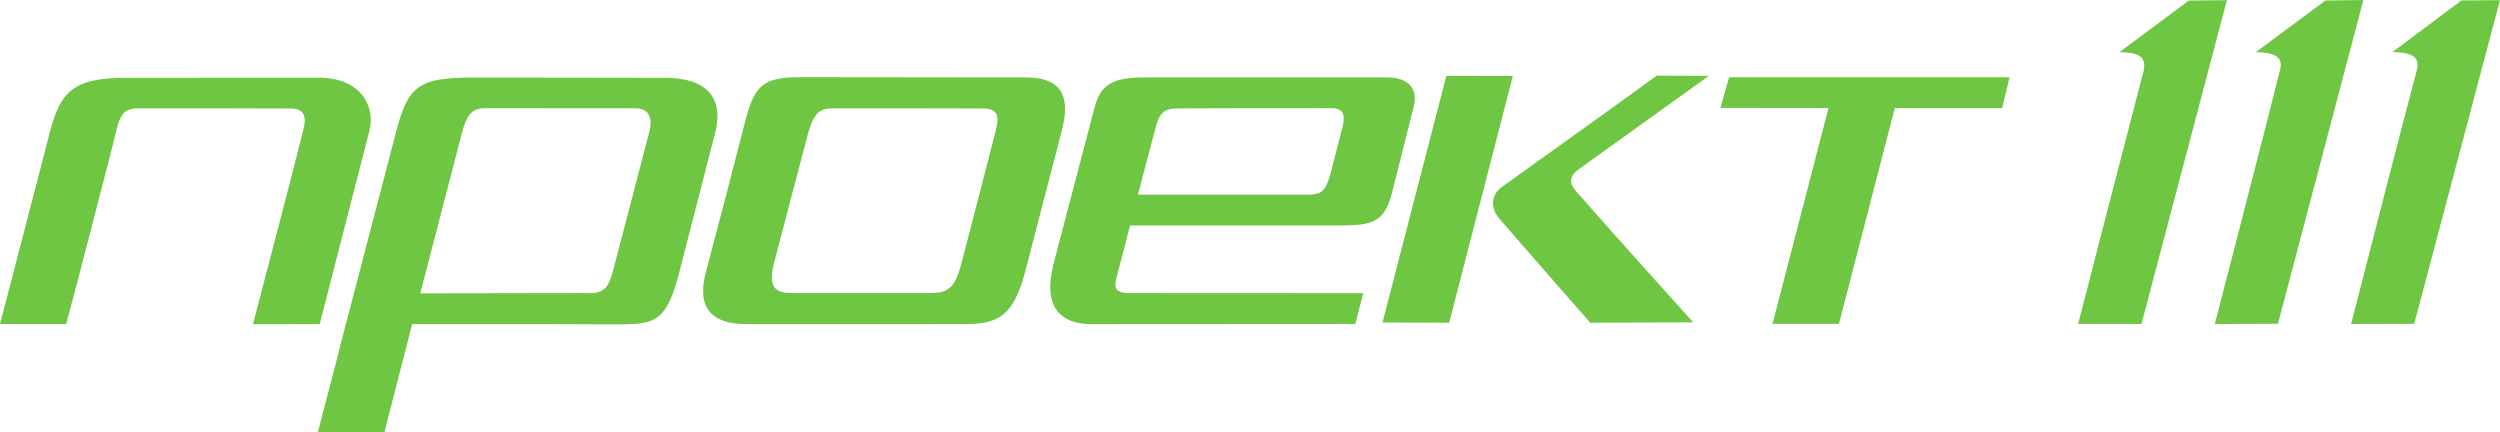 <?xml version="1.0" encoding="UTF-8"?> <svg xmlns="http://www.w3.org/2000/svg" xmlns:xlink="http://www.w3.org/1999/xlink" xmlns:xodm="http://www.corel.com/coreldraw/odm/2003" xml:space="preserve" width="251.736mm" height="43.535mm" version="1.1" style="shape-rendering:geometricPrecision; text-rendering:geometricPrecision; image-rendering:optimizeQuality; fill-rule:evenodd; clip-rule:evenodd" viewBox="0 0 11462.38 1982.31"> <defs> <style type="text/css"> .fil0 {fill:#6EC643;fill-rule:nonzero} </style> </defs> <g id="Слой_x0020_1">  <path class="fil0" d="M4565.74 596.94c-21.22,86.42 -153.74,595.12 -153.74,595.12 -30.67,122.36 -56.78,152.12 -149.76,151.75l-627.91 0c-76.03,-0.06 -114.1,-21.02 -86.63,-134.05 29.14,-112.68 123.96,-470.22 158.12,-601.18 29.11,-98.71 55.02,-111.88 120.25,-111.73 89.6,-0.76 563.96,0.24 677.3,0.48 55.58,0.16 84.28,15.87 62.36,99.61zm135.72 -241.93l-1031.46 -1.09c-175.27,-0.66 -209.16,41.39 -250.99,192.93 -46.73,184.76 -123.86,480.34 -182.27,699.36 -45.38,168.35 28.85,240.75 188.42,239.97l986 -0.21c163.17,2.04 235.76,-31.64 291.91,-250.33l163.96 -632.23c38.22,-141.87 18.41,-249.03 -165.58,-248.4z"></path> <path class="fil0" d="M1159.76 1486.46l305.96 -0.31c45.75,-176.5 227.73,-885.79 227.73,-885.79 29.31,-111.42 -38.5,-244.06 -230.71,-244.06l-880.74 0.42c-250.62,-0.88 -306.78,66.88 -354.89,254.73 -43.1,164.81 -177.58,687.15 -227.1,874.53l303.24 -0.11c49.91,-181.32 194.67,-748.14 211.23,-810.78 32.98,-130.07 31.65,-178.7 123.96,-178.38 136.33,-0.76 691.94,0.8 691.94,0.8 42.21,0.15 83.74,13.05 59.58,100.36 -15.13,66.97 -195.2,755.42 -230.18,888.6z"></path> <path class="fil0" d="M2977.05 604.4c-20.93,81.97 -164.95,632.1 -164.95,632.1 -22.28,84.08 -41.99,112.11 -127.83,107.25l-757.6 1.26c0,0 172.65,-662.05 189.1,-727.47 21.06,-77.68 37.47,-121.68 110.35,-121.47 134.85,0.48 134.85,0.48 688.76,0.48 41.85,0.24 83.51,23.26 62.18,107.85zm73.2 -247.63l-879.83 -1.3c-250.94,0.83 -300.14,34.73 -356.43,257.07 -4.82,18.78 -191.26,732.47 -191.26,732.47l-1.01 0 0 3.88 -68.54 261.19 1.01 0c-54.84,210.92 -96.72,371.09 -96.72,371.09l304.86 1.14 127.41 -496.25 561.26 0 373.58 1.17c162.11,-1.06 224.4,1.35 283.46,-213.78l171.96 -668.95c38.1,-154.39 -39.3,-247.93 -229.77,-247.72z"></path> <path class="fil0" d="M6156.26 578.53c-13.59,53.7 -37.59,145.26 -54.33,212.19 -23.71,89.42 -44.35,100.57 -105.79,101.98l-778.68 0 55.37 -211.12c8.71,-32.54 17.69,-65.83 25.69,-96.43 21.08,-89.78 60.03,-88.08 119.77,-87.92 59.1,-1.38 687.07,-1.3 687.07,-1.3 51.34,0.16 64.11,28.69 50.91,82.58zm201.4 -223.62l-1104.31 0.1c-143.67,-0.45 -207.42,25.59 -235.71,141.79 -1.24,4.07 -2.3,8.36 -3.51,12.79l-0.16 0 -187.47 715.04 1.33 0c-31.51,124.75 -13.71,260.8 175.78,261.43l1210.42 -0.76 36.3 -140.99 -1069.52 -0.56c-55.05,0.74 -75.93,-14.31 -62.95,-67.3 16.93,-61.28 46.12,-176.65 63.22,-242.6l979.93 0 0 -0.53 6.96 0c122.94,-1.78 179.67,-16.93 213.05,-145.11 5.89,-19.63 87.45,-349.02 98.92,-392.53 22.55,-77.28 -9.41,-141.29 -122.29,-140.75z"></path> <path class="fil0" d="M10661.98 2.38l-319.66 236.95c98.85,0.4 126.88,28.98 110.76,83.96 -52,212.52 -298.26,1162.35 -298.26,1162.35l289.6 -1.35 391.64 -1484.28 -174.08 2.38z"></path> <path class="fil0" d="M10035.16 2.73l-317.99 236.88c100.54,0.24 122.99,27.95 111.37,84.99 -55.53,210.44 -300.41,1160.56 -300.41,1160.56l290.5 0.25 391.73 -1484.61 -175.2 1.91z"></path> <path class="fil0" d="M11285.38 2.09l-316.28 236.88c99.46,0.34 126.08,28.01 111.57,84.12 -56.94,211.49 -300.89,1162.31 -300.89,1162.31l289.36 -0.62 393.24 -1483.96 -177 1.27z"></path> <polygon class="fil0" points="9179.97,495.51 9213.6,354.38 7927.73,354.38 7887.98,494.82 8383.6,495.39 8126.96,1484.95 8431.5,1484.95 8687.6,495.39 "></polygon> <path class="fil0" d="M7835.16 347.72l-239.42 -0.85c-107.5,79.43 -617.68,444.36 -707.82,508.85 -66.04,46.7 -40.98,115 -17.61,142.1 125.42,145.66 421.07,481.88 421.07,481.88l472 -1.82c0,0 -377.28,-417.32 -517.4,-579.4 -17.12,-19.73 -82.11,-70.5 -7.16,-122.56l596.35 -428.2z"></path> <polygon class="fil0" points="6631.45,347.79 6338.62,1478.65 6644.35,1479.77 6936.38,348.24 "></polygon> </g> </svg> 